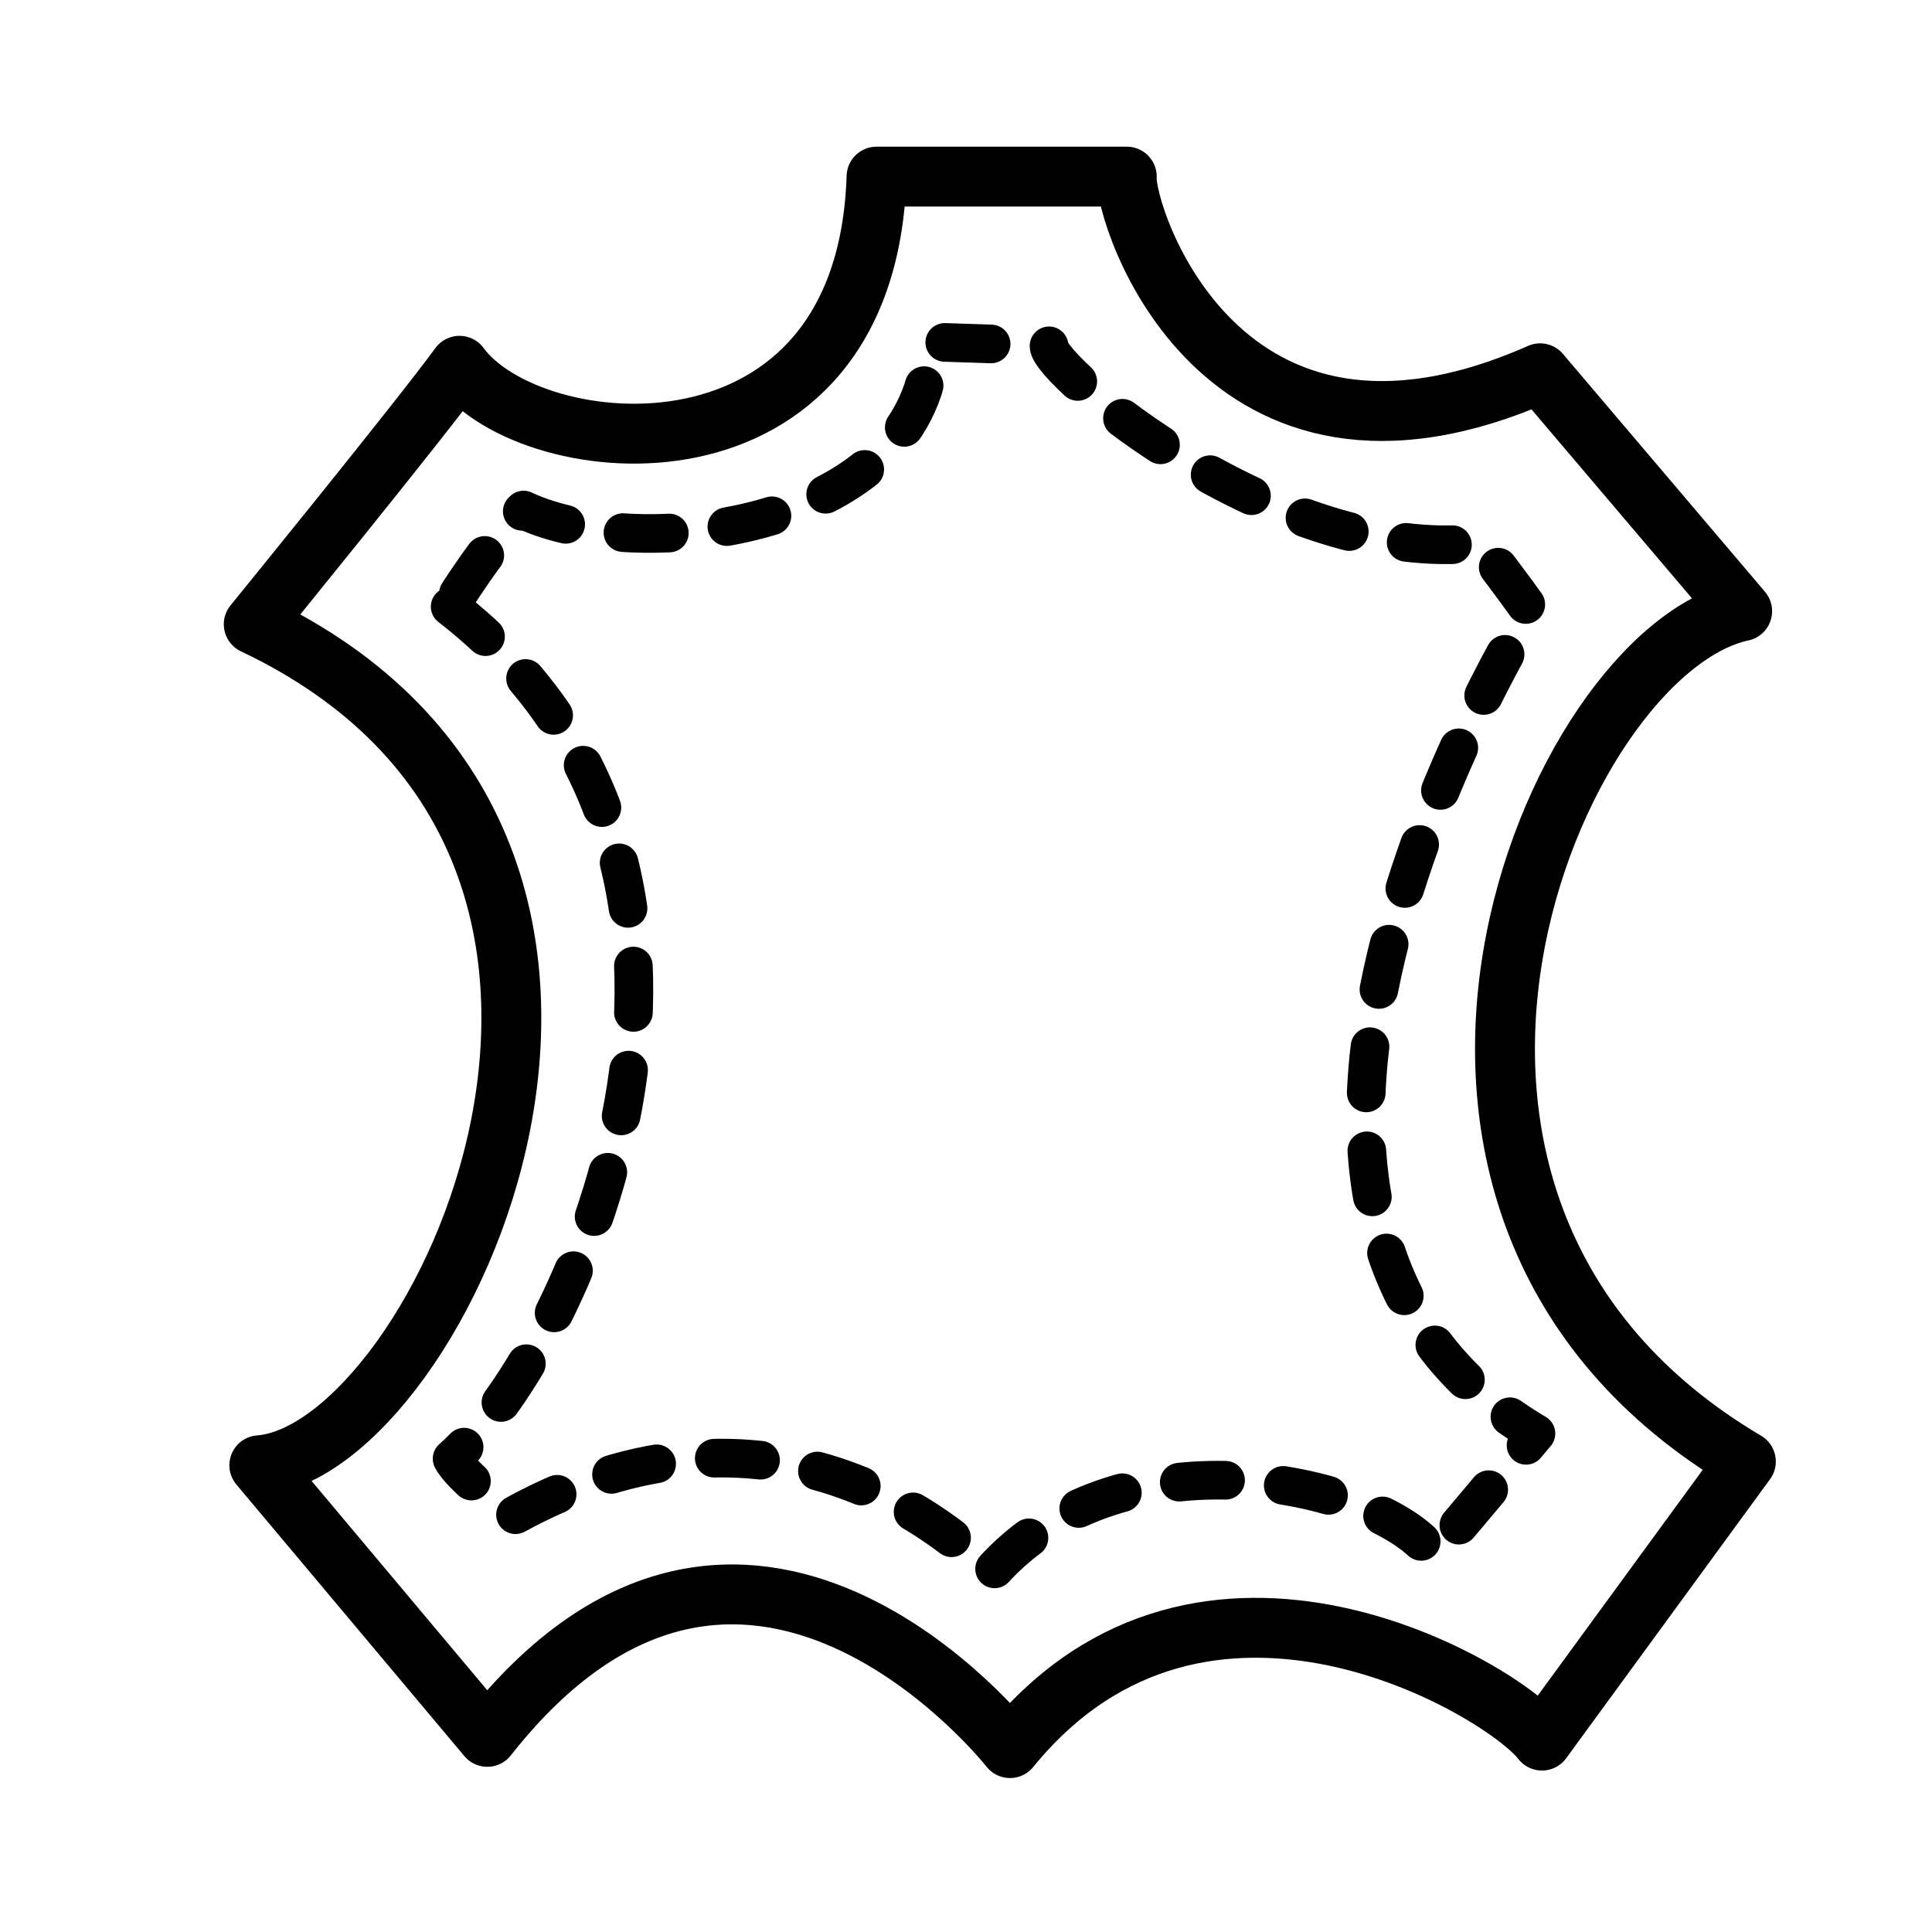 <svg viewBox="0 0 1000 1000" height="1000" width="1000" xmlns="http://www.w3.org/2000/svg">
  <defs>
    <style>
      .cls-1, .cls-2 {
        fill: none;
        stroke: #000;
        stroke-linecap: round;
        stroke-linejoin: round;
        fill-rule: evenodd;
      }

      .cls-1 {
        stroke-width: 31px;
      }

      .cls-2 {
        stroke-width: 20px;
        stroke-dasharray: 24 30;
      }
    </style>
  </defs>
  <path d="M131.344,323.123s86.2-105.9,106.493-133.787c37.336,50.852,210.526,67.47,215.863-97.917H583.218c-1.511,19.34,47.917,175.227,213.945,101.8L901.737,316.337c-97.454,20.873-219.888,308.976,1.919,440.143L798.123,900.932C777.817,874.47,622.914,781.8,522.777,904.81c0,0-137.369-175.038-270.549-5.817L134.222,758.419C227.338,751.4,375.514,438.849,131.344,323.123Z" class="cls-1" data-sanitized-data-name="形状 1" data-name="形状 1" id="形状_1"></path>
  <path d="M233,314c175.359,135.914,66.967,382.529,1,441,4.867,9.394,26.476,24.953,31,30,148.225-82.23,248,29,248,29,69.064-77.907,203.922-45.568,229-9l53-63c-196.461-116.178-3-426-3-426-9.205-12.873-18.912-25.606-26-35-104.795,11.968-223.961-89.7-223-102l-61-2c-3.128,96.926-150.817,115.373-211,87C253.287,280.564,233,314,233,314Z" class="cls-2" data-sanitized-data-name="形状 1 拷贝" data-name="形状 1 拷贝" id="形状_1_拷贝"></path>
</svg>

